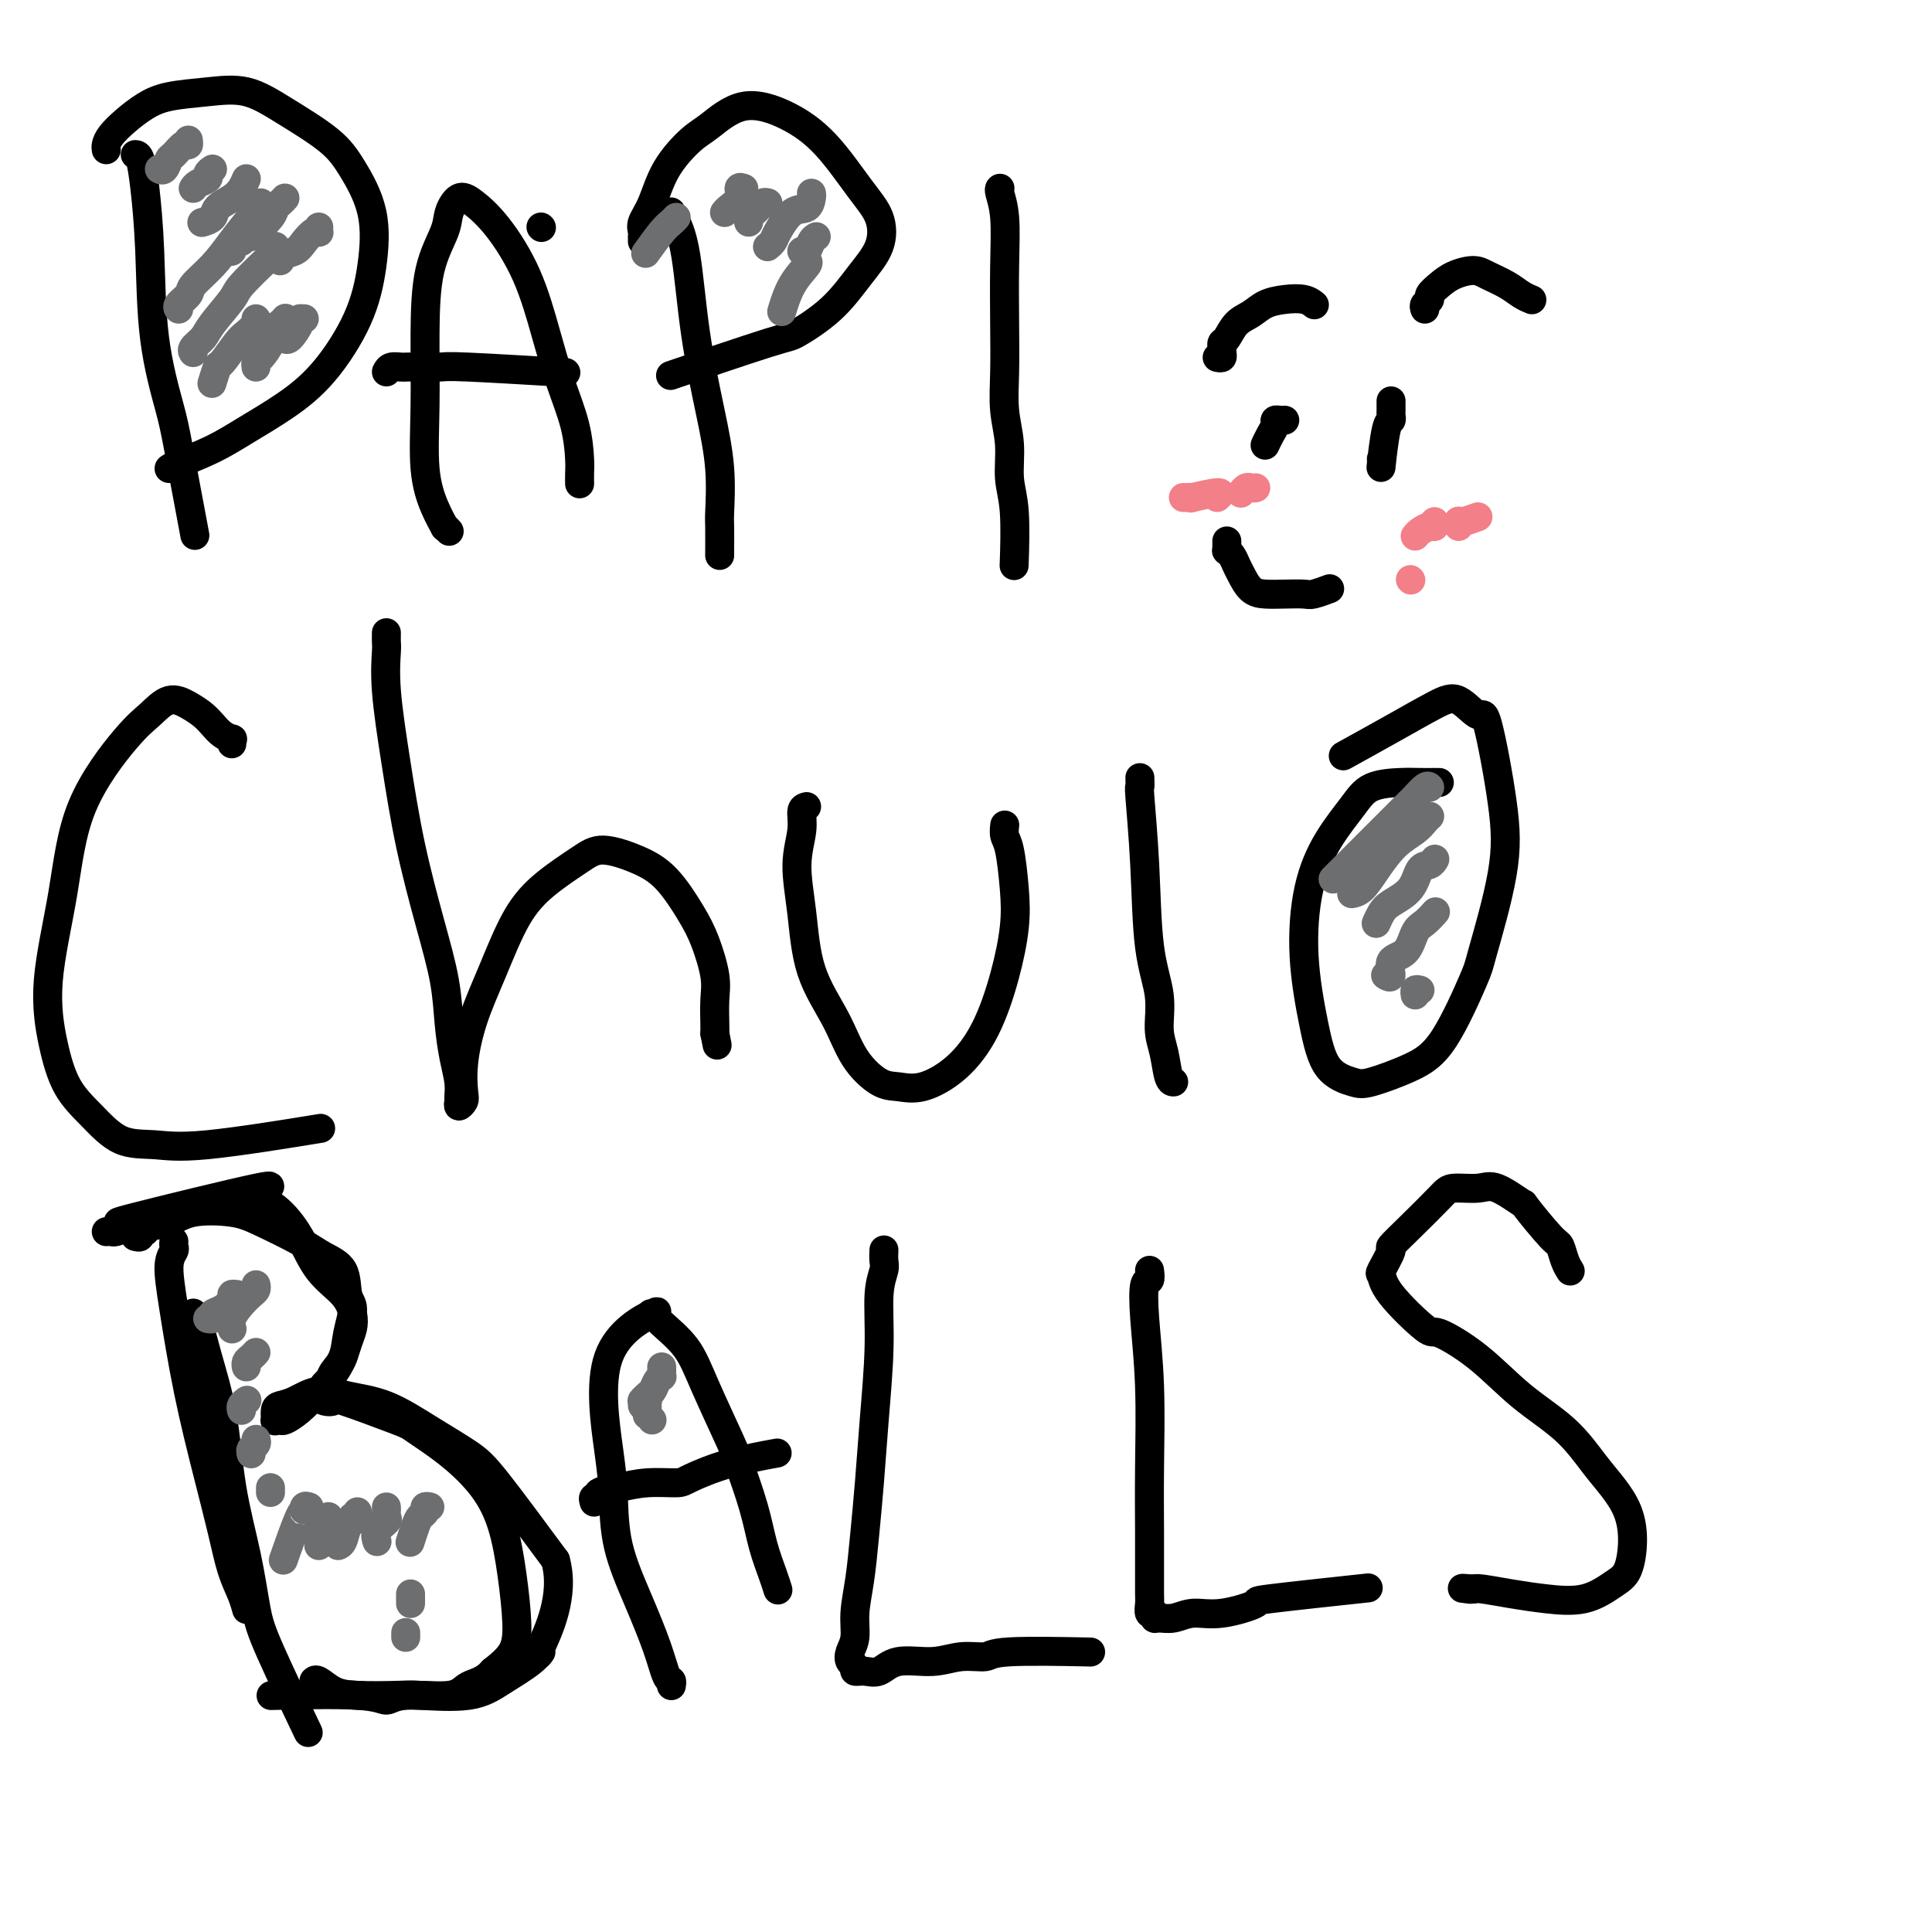 <svg viewBox='0 0 400 400' version='1.1' xmlns='http://www.w3.org/2000/svg' xmlns:xlink='http://www.w3.org/1999/xlink'><g fill='none' stroke='#000000' stroke-width='6' stroke-linecap='round' stroke-linejoin='round'><path d='M28,32c0.337,0.019 0.675,0.038 1,1c0.325,0.962 0.638,2.867 1,6c0.362,3.133 0.774,7.494 1,13c0.226,5.506 0.268,12.158 1,18c0.732,5.842 2.155,10.875 3,14c0.845,3.125 1.112,4.341 2,9c0.888,4.659 2.397,12.760 3,16c0.603,3.240 0.302,1.620 0,0'/><path d='M22,31c-0.048,-0.267 -0.095,-0.533 0,-1c0.095,-0.467 0.333,-1.133 1,-2c0.667,-0.867 1.765,-1.934 3,-3c1.235,-1.066 2.608,-2.132 4,-3c1.392,-0.868 2.802,-1.538 5,-2c2.198,-0.462 5.185,-0.714 8,-1c2.815,-0.286 5.459,-0.605 8,0c2.541,0.605 4.980,2.135 8,4c3.020,1.865 6.621,4.065 9,6c2.379,1.935 3.535,3.604 5,6c1.465,2.396 3.238,5.518 4,9c0.762,3.482 0.513,7.323 0,11c-0.513,3.677 -1.288,7.190 -3,11c-1.712,3.810 -4.360,7.917 -7,11c-2.640,3.083 -5.271,5.141 -8,7c-2.729,1.859 -5.554,3.517 -8,5c-2.446,1.483 -4.511,2.789 -7,4c-2.489,1.211 -5.401,2.326 -7,3c-1.599,0.674 -1.885,0.907 -2,1c-0.115,0.093 -0.057,0.047 0,0'/><path d='M93,110c-0.467,-0.500 -0.934,-1.001 -1,-1c-0.066,0.001 0.269,0.502 0,0c-0.269,-0.502 -1.143,-2.007 -2,-4c-0.857,-1.993 -1.697,-4.473 -2,-8c-0.303,-3.527 -0.069,-8.102 0,-13c0.069,-4.898 -0.029,-10.119 0,-15c0.029,-4.881 0.183,-9.423 1,-13c0.817,-3.577 2.295,-6.191 3,-8c0.705,-1.809 0.635,-2.815 1,-4c0.365,-1.185 1.165,-2.551 2,-3c0.835,-0.449 1.707,0.018 3,1c1.293,0.982 3.008,2.479 5,5c1.992,2.521 4.261,6.065 6,10c1.739,3.935 2.949,8.261 4,12c1.051,3.739 1.942,6.890 3,10c1.058,3.110 2.284,6.179 3,9c0.716,2.821 0.924,5.395 1,7c0.076,1.605 0.020,2.240 0,3c-0.020,0.760 -0.006,1.646 0,2c0.006,0.354 0.003,0.177 0,0'/><path d='M80,77c0.220,-0.422 0.441,-0.845 1,-1c0.559,-0.155 1.457,-0.043 2,0c0.543,0.043 0.730,0.015 1,0c0.270,-0.015 0.622,-0.018 2,0c1.378,0.018 3.782,0.056 5,0c1.218,-0.056 1.251,-0.207 6,0c4.749,0.207 14.214,0.774 18,1c3.786,0.226 1.893,0.113 0,0'/><path d='M112,47c0.000,0.000 0.100,0.100 0.1,0.1'/><path d='M139,44c-0.063,-0.115 -0.127,-0.230 0,0c0.127,0.230 0.444,0.805 1,2c0.556,1.195 1.350,3.010 2,7c0.650,3.990 1.155,10.154 2,16c0.845,5.846 2.030,11.374 3,16c0.970,4.626 1.724,8.350 2,12c0.276,3.650 0.074,7.227 0,9c-0.074,1.773 -0.020,1.743 0,3c0.020,1.257 0.005,3.800 0,5c-0.005,1.200 -0.002,1.057 0,1c0.002,-0.057 0.001,-0.029 0,0'/><path d='M133,50c0.003,-0.442 0.007,-0.884 0,-1c-0.007,-0.116 -0.023,0.096 0,0c0.023,-0.096 0.085,-0.498 0,-1c-0.085,-0.502 -0.318,-1.104 0,-2c0.318,-0.896 1.186,-2.084 2,-4c0.814,-1.916 1.573,-4.559 3,-7c1.427,-2.441 3.523,-4.682 5,-6c1.477,-1.318 2.334,-1.715 4,-3c1.666,-1.285 4.142,-3.458 7,-4c2.858,-0.542 6.100,0.549 9,2c2.900,1.451 5.460,3.264 8,6c2.540,2.736 5.061,6.397 7,9c1.939,2.603 3.297,4.148 4,6c0.703,1.852 0.751,4.011 0,6c-0.751,1.989 -2.303,3.809 -4,6c-1.697,2.191 -3.540,4.753 -6,7c-2.460,2.247 -5.536,4.180 -7,5c-1.464,0.820 -1.317,0.529 -6,2c-4.683,1.471 -14.195,4.706 -18,6c-3.805,1.294 -1.902,0.647 0,0'/><path d='M207,39c0.030,-0.022 0.061,-0.043 0,0c-0.061,0.043 -0.212,0.151 0,1c0.212,0.849 0.788,2.441 1,5c0.212,2.559 0.061,6.086 0,10c-0.061,3.914 -0.031,8.216 0,12c0.031,3.784 0.065,7.051 0,10c-0.065,2.949 -0.228,5.580 0,8c0.228,2.420 0.846,4.629 1,7c0.154,2.371 -0.154,4.904 0,7c0.154,2.096 0.772,3.757 1,7c0.228,3.243 0.065,8.070 0,10c-0.065,1.930 -0.033,0.965 0,0'/><path d='M48,154c-0.048,-0.440 -0.095,-0.880 0,-1c0.095,-0.120 0.333,0.081 0,0c-0.333,-0.081 -1.236,-0.445 -2,-1c-0.764,-0.555 -1.390,-1.303 -2,-2c-0.610,-0.697 -1.204,-1.345 -2,-2c-0.796,-0.655 -1.796,-1.317 -3,-2c-1.204,-0.683 -2.614,-1.385 -4,-1c-1.386,0.385 -2.747,1.858 -4,3c-1.253,1.142 -2.397,1.954 -5,5c-2.603,3.046 -6.666,8.326 -9,14c-2.334,5.674 -2.941,11.741 -4,18c-1.059,6.259 -2.572,12.711 -3,18c-0.428,5.289 0.228,9.416 1,13c0.772,3.584 1.660,6.623 3,9c1.340,2.377 3.133,4.090 5,6c1.867,1.910 3.807,4.017 6,5c2.193,0.983 4.639,0.841 7,1c2.361,0.159 4.636,0.620 11,0c6.364,-0.620 16.818,-2.320 21,-3c4.182,-0.680 2.091,-0.340 0,0'/><path d='M80,131c-0.012,0.769 -0.023,1.538 0,2c0.023,0.462 0.081,0.618 0,2c-0.081,1.382 -0.302,3.990 0,8c0.302,4.010 1.128,9.421 2,15c0.872,5.579 1.792,11.328 3,17c1.208,5.672 2.706,11.269 4,16c1.294,4.731 2.385,8.595 3,12c0.615,3.405 0.753,6.351 1,9c0.247,2.649 0.601,5.002 1,7c0.399,1.998 0.843,3.643 1,5c0.157,1.357 0.028,2.427 0,3c-0.028,0.573 0.044,0.650 0,1c-0.044,0.350 -0.203,0.975 0,1c0.203,0.025 0.770,-0.550 1,-1c0.230,-0.450 0.125,-0.776 0,-2c-0.125,-1.224 -0.269,-3.348 0,-6c0.269,-2.652 0.953,-5.834 2,-9c1.047,-3.166 2.458,-6.318 4,-10c1.542,-3.682 3.216,-7.896 5,-11c1.784,-3.104 3.680,-5.099 6,-7c2.320,-1.901 5.065,-3.706 7,-5c1.935,-1.294 3.060,-2.075 5,-2c1.940,0.075 4.695,1.006 7,2c2.305,0.994 4.159,2.053 6,4c1.841,1.947 3.670,4.784 5,7c1.330,2.216 2.160,3.812 3,6c0.840,2.188 1.689,4.968 2,7c0.311,2.032 0.084,3.316 0,5c-0.084,1.684 -0.024,3.767 0,5c0.024,1.233 0.012,1.617 0,2'/><path d='M148,214c0.833,4.167 0.417,2.083 0,0'/><path d='M167,167c-0.459,0.122 -0.918,0.244 -1,1c-0.082,0.756 0.215,2.145 0,4c-0.215,1.855 -0.940,4.175 -1,7c-0.060,2.825 0.546,6.155 1,10c0.454,3.845 0.756,8.207 2,12c1.244,3.793 3.428,7.019 5,10c1.572,2.981 2.530,5.718 4,8c1.470,2.282 3.453,4.111 5,5c1.547,0.889 2.659,0.840 4,1c1.341,0.160 2.913,0.530 5,0c2.087,-0.530 4.689,-1.961 7,-4c2.311,-2.039 4.329,-4.686 6,-8c1.671,-3.314 2.994,-7.296 4,-11c1.006,-3.704 1.695,-7.129 2,-10c0.305,-2.871 0.225,-5.186 0,-8c-0.225,-2.814 -0.596,-6.125 -1,-8c-0.404,-1.875 -0.839,-2.312 -1,-3c-0.161,-0.688 -0.046,-1.625 0,-2c0.046,-0.375 0.023,-0.187 0,0'/><path d='M236,161c0.027,0.924 0.053,1.847 0,2c-0.053,0.153 -0.187,-0.466 0,2c0.187,2.466 0.694,8.016 1,14c0.306,5.984 0.410,12.402 1,17c0.590,4.598 1.664,7.376 2,10c0.336,2.624 -0.067,5.095 0,7c0.067,1.905 0.606,3.242 1,5c0.394,1.758 0.645,3.935 1,5c0.355,1.065 0.816,1.019 1,1c0.184,-0.019 0.092,-0.009 0,0'/><path d='M298,162c-0.493,0.001 -0.985,0.001 -1,0c-0.015,-0.001 0.448,-0.004 0,0c-0.448,0.004 -1.806,0.017 -3,0c-1.194,-0.017 -2.225,-0.062 -4,0c-1.775,0.062 -4.295,0.232 -6,1c-1.705,0.768 -2.595,2.134 -4,4c-1.405,1.866 -3.326,4.233 -5,7c-1.674,2.767 -3.101,5.936 -4,10c-0.899,4.064 -1.269,9.025 -1,14c0.269,4.975 1.179,9.966 2,14c0.821,4.034 1.554,7.112 3,9c1.446,1.888 3.607,2.586 5,3c1.393,0.414 2.019,0.544 4,0c1.981,-0.544 5.316,-1.761 8,-3c2.684,-1.239 4.718,-2.501 7,-6c2.282,-3.499 4.811,-9.234 6,-12c1.189,-2.766 1.036,-2.563 2,-6c0.964,-3.437 3.045,-10.516 4,-16c0.955,-5.484 0.783,-9.375 0,-15c-0.783,-5.625 -2.179,-12.986 -3,-16c-0.821,-3.014 -1.069,-1.683 -2,-2c-0.931,-0.317 -2.545,-2.284 -4,-3c-1.455,-0.716 -2.751,-0.182 -5,1c-2.249,1.182 -5.452,3.010 -9,5c-3.548,1.990 -7.442,4.140 -9,5c-1.558,0.860 -0.779,0.430 0,0'/><path d='M40,272c0.020,-0.121 0.040,-0.241 0,0c-0.040,0.241 -0.139,0.845 0,1c0.139,0.155 0.516,-0.137 1,1c0.484,1.137 1.075,3.703 2,7c0.925,3.297 2.186,7.326 3,12c0.814,4.674 1.183,9.994 2,15c0.817,5.006 2.084,9.698 3,14c0.916,4.302 1.483,8.215 2,11c0.517,2.785 0.985,4.442 3,9c2.015,4.558 5.576,12.017 7,15c1.424,2.983 0.712,1.492 0,0'/><path d='M28,256c0.452,0.120 0.903,0.241 1,0c0.097,-0.241 -0.162,-0.842 0,-1c0.162,-0.158 0.745,0.128 1,0c0.255,-0.128 0.181,-0.671 1,-1c0.819,-0.329 2.529,-0.443 4,-1c1.471,-0.557 2.703,-1.555 5,-2c2.297,-0.445 5.659,-0.337 8,0c2.341,0.337 3.659,0.902 6,2c2.341,1.098 5.704,2.729 8,4c2.296,1.271 3.526,2.183 5,3c1.474,0.817 3.192,1.538 4,3c0.808,1.462 0.707,3.665 1,5c0.293,1.335 0.980,1.801 1,3c0.020,1.199 -0.626,3.132 -1,5c-0.374,1.868 -0.477,3.671 -1,5c-0.523,1.329 -1.465,2.183 -2,3c-0.535,0.817 -0.664,1.595 -1,2c-0.336,0.405 -0.880,0.435 -1,1c-0.120,0.565 0.186,1.664 0,2c-0.186,0.336 -0.862,-0.092 -1,0c-0.138,0.092 0.263,0.704 1,1c0.737,0.296 1.811,0.275 2,0c0.189,-0.275 -0.509,-0.803 2,0c2.509,0.803 8.223,2.938 11,4c2.777,1.062 2.617,1.052 4,2c1.383,0.948 4.308,2.853 7,5c2.692,2.147 5.151,4.534 7,7c1.849,2.466 3.086,5.009 4,8c0.914,2.991 1.503,6.431 2,10c0.497,3.569 0.903,7.269 1,10c0.097,2.731 -0.115,4.495 -1,6c-0.885,1.505 -2.442,2.753 -4,4'/><path d='M102,346c-1.794,2.100 -3.780,2.349 -5,3c-1.220,0.651 -1.675,1.705 -4,2c-2.325,0.295 -6.521,-0.170 -9,0c-2.479,0.170 -3.242,0.973 -4,1c-0.758,0.027 -1.512,-0.724 -6,-1c-4.488,-0.276 -12.711,-0.079 -16,0c-3.289,0.079 -1.645,0.039 0,0'/><path d='M36,257c-0.034,0.356 -0.068,0.712 0,1c0.068,0.288 0.237,0.508 0,1c-0.237,0.492 -0.881,1.255 -1,3c-0.119,1.745 0.285,4.472 1,9c0.715,4.528 1.739,10.857 3,17c1.261,6.143 2.758,12.098 4,17c1.242,4.902 2.228,8.750 3,12c0.772,3.250 1.331,5.902 2,8c0.669,2.098 1.449,3.642 2,5c0.551,1.358 0.872,2.531 1,3c0.128,0.469 0.064,0.235 0,0'/><path d='M22,255c0.360,-0.021 0.720,-0.042 1,0c0.280,0.042 0.480,0.146 1,0c0.520,-0.146 1.358,-0.541 2,-1c0.642,-0.459 1.087,-0.981 0,-1c-1.087,-0.019 -3.705,0.467 2,-1c5.705,-1.467 19.731,-4.886 25,-6c5.269,-1.114 1.779,0.077 1,1c-0.779,0.923 1.154,1.577 3,3c1.846,1.423 3.606,3.616 5,6c1.394,2.384 2.424,4.958 4,7c1.576,2.042 3.700,3.553 5,5c1.300,1.447 1.776,2.830 2,4c0.224,1.170 0.195,2.127 0,3c-0.195,0.873 -0.557,1.663 -1,3c-0.443,1.337 -0.969,3.220 -2,5c-1.031,1.780 -2.567,3.457 -4,5c-1.433,1.543 -2.762,2.951 -4,4c-1.238,1.049 -2.385,1.739 -3,2c-0.615,0.261 -0.699,0.095 -1,0c-0.301,-0.095 -0.819,-0.118 -1,0c-0.181,0.118 -0.024,0.377 0,0c0.024,-0.377 -0.086,-1.391 0,-2c0.086,-0.609 0.368,-0.815 1,-1c0.632,-0.185 1.614,-0.350 3,-1c1.386,-0.650 3.175,-1.784 5,-2c1.825,-0.216 3.686,0.485 6,1c2.314,0.515 5.081,0.845 8,2c2.919,1.155 5.988,3.134 9,5c3.012,1.866 5.965,3.618 8,5c2.035,1.382 3.153,2.395 6,6c2.847,3.605 7.424,9.803 12,16'/><path d='M115,323c2.093,7.438 -1.673,15.034 -3,18c-1.327,2.966 -0.215,1.303 0,1c0.215,-0.303 -0.469,0.756 -2,2c-1.531,1.244 -3.911,2.674 -6,4c-2.089,1.326 -3.889,2.550 -7,3c-3.111,0.450 -7.534,0.127 -10,0c-2.466,-0.127 -2.976,-0.059 -5,0c-2.024,0.059 -5.562,0.107 -8,0c-2.438,-0.107 -3.777,-0.369 -5,-1c-1.223,-0.631 -2.329,-1.631 -3,-2c-0.671,-0.369 -0.906,-0.105 -1,0c-0.094,0.105 -0.047,0.053 0,0'/><path d='M139,349c0.077,-0.429 0.154,-0.858 0,-1c-0.154,-0.142 -0.538,0.004 -1,-1c-0.462,-1.004 -1.001,-3.158 -2,-6c-0.999,-2.842 -2.459,-6.372 -4,-10c-1.541,-3.628 -3.164,-7.355 -4,-11c-0.836,-3.645 -0.887,-7.207 -1,-10c-0.113,-2.793 -0.290,-4.816 -1,-10c-0.710,-5.184 -1.952,-13.529 0,-19c1.952,-5.471 7.099,-8.069 9,-9c1.901,-0.931 0.554,-0.195 0,0c-0.554,0.195 -0.317,-0.152 0,0c0.317,0.152 0.713,0.801 2,2c1.287,1.199 3.465,2.947 5,5c1.535,2.053 2.427,4.410 4,8c1.573,3.590 3.825,8.414 5,11c1.175,2.586 1.271,2.935 2,5c0.729,2.065 2.090,5.846 3,9c0.910,3.154 1.368,5.682 2,8c0.632,2.318 1.437,4.425 2,6c0.563,1.575 0.882,2.616 1,3c0.118,0.384 0.034,0.110 0,0c-0.034,-0.110 -0.017,-0.055 0,0'/><path d='M123,311c-0.136,-0.447 -0.272,-0.894 0,-1c0.272,-0.106 0.952,0.130 1,0c0.048,-0.130 -0.535,-0.624 0,-1c0.535,-0.376 2.189,-0.632 4,-1c1.811,-0.368 3.779,-0.848 6,-1c2.221,-0.152 4.695,0.026 6,0c1.305,-0.026 1.443,-0.254 3,-1c1.557,-0.746 4.535,-2.008 8,-3c3.465,-0.992 7.419,-1.712 9,-2c1.581,-0.288 0.791,-0.144 0,0'/><path d='M183,259c0.009,-0.190 0.017,-0.379 0,0c-0.017,0.379 -0.060,1.327 0,2c0.060,0.673 0.223,1.070 0,2c-0.223,0.930 -0.833,2.391 -1,5c-0.167,2.609 0.110,6.366 0,11c-0.110,4.634 -0.608,10.146 -1,15c-0.392,4.854 -0.678,9.050 -1,13c-0.322,3.950 -0.678,7.652 -1,11c-0.322,3.348 -0.609,6.340 -1,9c-0.391,2.660 -0.885,4.989 -1,7c-0.115,2.011 0.150,3.706 0,5c-0.150,1.294 -0.714,2.189 -1,3c-0.286,0.811 -0.292,1.540 0,2c0.292,0.460 0.882,0.651 1,1c0.118,0.349 -0.238,0.855 0,1c0.238,0.145 1.069,-0.070 2,0c0.931,0.070 1.962,0.426 3,0c1.038,-0.426 2.082,-1.635 4,-2c1.918,-0.365 4.709,0.112 7,0c2.291,-0.112 4.081,-0.815 6,-1c1.919,-0.185 3.968,0.146 5,0c1.032,-0.146 1.047,-0.770 5,-1c3.953,-0.230 11.844,-0.066 15,0c3.156,0.066 1.578,0.033 0,0'/><path d='M238,263c0.105,0.861 0.210,1.723 0,2c-0.210,0.277 -0.736,-0.029 -1,1c-0.264,1.029 -0.267,3.393 0,7c0.267,3.607 0.804,8.456 1,14c0.196,5.544 0.053,11.783 0,17c-0.053,5.217 -0.014,9.414 0,13c0.014,3.586 0.003,6.562 0,8c-0.003,1.438 0.003,1.337 0,2c-0.003,0.663 -0.015,2.091 0,3c0.015,0.909 0.058,1.301 0,2c-0.058,0.699 -0.217,1.705 0,2c0.217,0.295 0.812,-0.121 1,0c0.188,0.121 -0.029,0.781 0,1c0.029,0.219 0.305,-0.001 1,0c0.695,0.001 1.808,0.223 3,0c1.192,-0.223 2.463,-0.890 4,-1c1.537,-0.110 3.340,0.338 6,0c2.660,-0.338 6.177,-1.462 7,-2c0.823,-0.538 -1.048,-0.491 3,-1c4.048,-0.509 14.014,-1.574 18,-2c3.986,-0.426 1.993,-0.213 0,0'/><path d='M325,263c0.088,0.139 0.176,0.278 0,0c-0.176,-0.278 -0.617,-0.971 -1,-2c-0.383,-1.029 -0.707,-2.392 -1,-3c-0.293,-0.608 -0.554,-0.460 -2,-2c-1.446,-1.540 -4.075,-4.767 -5,-6c-0.925,-1.233 -0.145,-0.471 -1,-1c-0.855,-0.529 -3.344,-2.347 -5,-3c-1.656,-0.653 -2.480,-0.139 -4,0c-1.520,0.139 -3.736,-0.096 -5,0c-1.264,0.096 -1.576,0.524 -3,2c-1.424,1.476 -3.961,4.001 -6,6c-2.039,1.999 -3.579,3.472 -4,4c-0.421,0.528 0.276,0.111 0,1c-0.276,0.889 -1.526,3.082 -2,4c-0.474,0.918 -0.170,0.559 0,1c0.170,0.441 0.208,1.680 2,4c1.792,2.320 5.339,5.720 7,7c1.661,1.280 1.438,0.438 3,1c1.562,0.562 4.911,2.526 8,5c3.089,2.474 5.920,5.458 9,8c3.080,2.542 6.409,4.642 9,7c2.591,2.358 4.444,4.974 6,7c1.556,2.026 2.816,3.462 4,5c1.184,1.538 2.291,3.180 3,5c0.709,1.820 1.020,3.819 1,6c-0.020,2.181 -0.373,4.543 -1,6c-0.627,1.457 -1.530,2.008 -3,3c-1.470,0.992 -3.507,2.423 -6,3c-2.493,0.577 -5.441,0.299 -8,0c-2.559,-0.299 -4.727,-0.619 -7,-1c-2.273,-0.381 -4.649,-0.823 -6,-1c-1.351,-0.177 -1.675,-0.088 -2,0'/><path d='M305,329c-3.800,-0.311 -1.800,-0.089 -1,0c0.800,0.089 0.400,0.044 0,0'/><path d='M252,74c0.424,0.090 0.848,0.181 1,0c0.152,-0.181 0.032,-0.633 0,-1c-0.032,-0.367 0.025,-0.650 0,-1c-0.025,-0.350 -0.132,-0.766 0,-1c0.132,-0.234 0.502,-0.287 1,-1c0.498,-0.713 1.124,-2.087 2,-3c0.876,-0.913 2.004,-1.365 3,-2c0.996,-0.635 1.861,-1.452 3,-2c1.139,-0.548 2.553,-0.827 4,-1c1.447,-0.173 2.928,-0.239 4,0c1.072,0.239 1.735,0.783 2,1c0.265,0.217 0.133,0.109 0,0'/><path d='M295,64c-0.125,-0.327 -0.250,-0.654 0,-1c0.250,-0.346 0.875,-0.710 1,-1c0.125,-0.290 -0.249,-0.506 0,-1c0.249,-0.494 1.123,-1.265 2,-2c0.877,-0.735 1.757,-1.434 3,-2c1.243,-0.566 2.848,-0.999 4,-1c1.152,-0.001 1.850,0.431 3,1c1.150,0.569 2.752,1.276 4,2c1.248,0.724 2.144,1.464 3,2c0.856,0.536 1.673,0.867 2,1c0.327,0.133 0.163,0.066 0,0'/><path d='M266,87c-0.303,0.018 -0.607,0.037 -1,0c-0.393,-0.037 -0.876,-0.129 -1,0c-0.124,0.129 0.110,0.479 0,1c-0.110,0.521 -0.566,1.212 -1,2c-0.434,0.788 -0.848,1.674 -1,2c-0.152,0.326 -0.044,0.093 0,0c0.044,-0.093 0.022,-0.047 0,0'/><path d='M288,83c-0.002,0.332 -0.003,0.664 0,1c0.003,0.336 0.011,0.677 0,1c-0.011,0.323 -0.041,0.630 0,1c0.041,0.370 0.155,0.803 0,1c-0.155,0.197 -0.577,0.158 -1,2c-0.423,1.842 -0.845,5.566 -1,7c-0.155,1.434 -0.042,0.578 0,0c0.042,-0.578 0.012,-0.880 0,-1c-0.012,-0.120 -0.006,-0.060 0,0'/><path d='M254,112c-0.006,0.305 -0.013,0.610 0,1c0.013,0.390 0.044,0.866 0,1c-0.044,0.134 -0.164,-0.073 0,0c0.164,0.073 0.613,0.426 1,1c0.387,0.574 0.714,1.369 1,2c0.286,0.631 0.532,1.097 1,2c0.468,0.903 1.160,2.243 2,3c0.840,0.757 1.830,0.931 3,1c1.170,0.069 2.520,0.033 4,0c1.480,-0.033 3.090,-0.061 4,0c0.910,0.061 1.120,0.212 2,0c0.880,-0.212 2.429,-0.788 3,-1c0.571,-0.212 0.163,-0.061 0,0c-0.163,0.061 -0.082,0.030 0,0'/></g>
<g fill='none' stroke='#F37F89' stroke-width='6' stroke-linecap='round' stroke-linejoin='round'><path d='M297,108c0.061,0.445 0.121,0.890 0,1c-0.121,0.110 -0.424,-0.115 -1,0c-0.576,0.115 -1.424,0.569 -2,1c-0.576,0.431 -0.879,0.837 -1,1c-0.121,0.163 -0.061,0.081 0,0'/><path d='M292,120c0.000,0.000 0.100,0.100 0.1,0.1'/><path d='M306,107c-1.155,0.415 -2.309,0.829 -3,1c-0.691,0.171 -0.917,0.097 -1,0c-0.083,-0.097 -0.022,-0.219 0,0c0.022,0.219 0.006,0.777 0,1c-0.006,0.223 -0.003,0.112 0,0'/><path d='M252,103c0.572,-0.536 1.144,-1.072 0,-1c-1.144,0.072 -4.006,0.751 -5,1c-0.994,0.249 -0.122,0.067 0,0c0.122,-0.067 -0.506,-0.018 -1,0c-0.494,0.018 -0.856,0.005 -1,0c-0.144,-0.005 -0.072,-0.003 0,0'/><path d='M260,101c-0.339,0.030 -0.679,0.060 -1,0c-0.321,-0.060 -0.625,-0.208 -1,0c-0.375,0.208 -0.821,0.774 -1,1c-0.179,0.226 -0.089,0.113 0,0'/></g>
<g fill='none' stroke='#6D6E70' stroke-width='6' stroke-linecap='round' stroke-linejoin='round'><path d='M49,268c-0.467,-0.059 -0.933,-0.117 -1,0c-0.067,0.117 0.266,0.410 0,1c-0.266,0.590 -1.129,1.479 -2,2c-0.871,0.521 -1.749,0.676 -2,1c-0.251,0.324 0.125,0.818 0,1c-0.125,0.182 -0.750,0.052 -1,0c-0.250,-0.052 -0.125,-0.026 0,0'/><path d='M53,266c0.069,0.350 0.138,0.700 0,1c-0.138,0.300 -0.482,0.550 -1,1c-0.518,0.450 -1.211,1.100 -2,2c-0.789,0.900 -1.674,2.050 -2,3c-0.326,0.950 -0.093,1.700 0,2c0.093,0.300 0.047,0.150 0,0'/><path d='M53,280c-0.310,0.339 -0.619,0.679 -1,1c-0.381,0.321 -0.833,0.625 -1,1c-0.167,0.375 -0.048,0.821 0,1c0.048,0.179 0.024,0.089 0,0'/><path d='M51,290c0.113,-0.083 0.226,-0.167 0,0c-0.226,0.167 -0.792,0.583 -1,1c-0.208,0.417 -0.060,0.833 0,1c0.060,0.167 0.030,0.083 0,0'/><path d='M53,298c0.113,0.339 0.226,0.679 0,1c-0.226,0.321 -0.792,0.625 -1,1c-0.208,0.375 -0.060,0.821 0,1c0.060,0.179 0.030,0.089 0,0'/><path d='M56,308c0.000,0.417 0.000,0.833 0,1c0.000,0.167 0.000,0.083 0,0'/><path d='M64,312c-0.429,-0.147 -0.858,-0.293 -1,0c-0.142,0.293 0.003,1.027 0,1c-0.003,-0.027 -0.155,-0.815 -1,1c-0.845,1.815 -2.384,6.233 -3,8c-0.616,1.767 -0.308,0.884 0,0'/><path d='M68,314c-0.453,0.287 -0.906,0.574 -1,1c-0.094,0.426 0.171,0.990 0,1c-0.171,0.010 -0.778,-0.533 -1,0c-0.222,0.533 -0.060,2.144 0,3c0.060,0.856 0.017,0.959 0,1c-0.017,0.041 -0.009,0.021 0,0'/><path d='M74,313c0.120,0.451 0.240,0.902 0,1c-0.240,0.098 -0.838,-0.156 -1,0c-0.162,0.156 0.114,0.721 0,1c-0.114,0.279 -0.618,0.271 -1,1c-0.382,0.729 -0.641,2.196 -1,3c-0.359,0.804 -0.817,0.944 -1,1c-0.183,0.056 -0.092,0.028 0,0'/><path d='M80,312c0.016,0.328 0.032,0.656 0,1c-0.032,0.344 -0.114,0.706 0,1c0.114,0.294 0.422,0.522 0,1c-0.422,0.478 -1.575,1.206 -2,2c-0.425,0.794 -0.121,1.656 0,2c0.121,0.344 0.061,0.172 0,0'/><path d='M89,312c-0.447,-0.093 -0.894,-0.185 -1,0c-0.106,0.185 0.129,0.649 0,1c-0.129,0.351 -0.622,0.589 -1,1c-0.378,0.411 -0.640,0.995 -1,2c-0.360,1.005 -0.817,2.430 -1,3c-0.183,0.570 -0.091,0.285 0,0'/><path d='M85,330c0.000,0.311 0.000,0.622 0,1c0.000,0.378 0.000,0.822 0,1c0.000,0.178 0.000,0.089 0,0'/><path d='M84,338c0.000,0.417 0.000,0.833 0,1c0.000,0.167 0.000,0.083 0,0'/><path d='M137,283c0.007,0.305 0.013,0.610 0,1c-0.013,0.390 -0.046,0.864 0,1c0.046,0.136 0.171,-0.065 0,0c-0.171,0.065 -0.638,0.396 -1,1c-0.362,0.604 -0.620,1.482 -1,2c-0.380,0.518 -0.883,0.676 -1,1c-0.117,0.324 0.152,0.814 0,1c-0.152,0.186 -0.724,0.068 -1,0c-0.276,-0.068 -0.256,-0.086 0,0c0.256,0.086 0.748,0.275 1,0c0.252,-0.275 0.264,-1.016 0,-1c-0.264,0.016 -0.803,0.788 -1,1c-0.197,0.212 -0.053,-0.135 0,0c0.053,0.135 0.015,0.753 0,1c-0.015,0.247 -0.008,0.124 0,0'/><path d='M134,291c0.000,0.311 0.000,0.622 0,1c0.000,0.378 0.000,0.822 0,1c0.000,0.178 0.000,0.089 0,0'/><path d='M135,294c0.000,0.000 0.000,0.000 0,0c0.000,0.000 0.000,0.000 0,0'/><path d='M296,163c-0.204,-0.219 -0.407,-0.438 -1,0c-0.593,0.438 -1.575,1.534 -2,2c-0.425,0.466 -0.292,0.303 -1,1c-0.708,0.697 -2.256,2.253 -4,4c-1.744,1.747 -3.683,3.684 -5,5c-1.317,1.316 -2.013,2.013 -3,3c-0.987,0.987 -2.266,2.266 -3,3c-0.734,0.734 -0.924,0.924 -1,1c-0.076,0.076 -0.038,0.038 0,0'/><path d='M296,169c-0.290,0.255 -0.581,0.509 -1,1c-0.419,0.491 -0.967,1.217 -2,2c-1.033,0.783 -2.550,1.621 -4,3c-1.450,1.379 -2.832,3.297 -4,5c-1.168,1.703 -2.122,3.189 -3,4c-0.878,0.811 -1.679,0.946 -2,1c-0.321,0.054 -0.160,0.027 0,0'/><path d='M297,178c0.061,-0.110 0.122,-0.220 0,0c-0.122,0.220 -0.428,0.768 -1,1c-0.572,0.232 -1.411,0.146 -2,1c-0.589,0.854 -0.929,2.646 -2,4c-1.071,1.354 -2.875,2.270 -4,3c-1.125,0.730 -1.572,1.273 -2,2c-0.428,0.727 -0.837,1.636 -1,2c-0.163,0.364 -0.082,0.182 0,0'/><path d='M297,189c0.175,-0.196 0.351,-0.391 0,0c-0.351,0.391 -1.228,1.370 -2,2c-0.772,0.630 -1.440,0.911 -2,2c-0.560,1.089 -1.012,2.985 -2,4c-0.988,1.015 -2.512,1.148 -3,2c-0.488,0.852 0.061,2.422 0,3c-0.061,0.578 -0.732,0.165 -1,0c-0.268,-0.165 -0.134,-0.083 0,0'/><path d='M294,205c-0.422,-0.111 -0.844,-0.222 -1,0c-0.156,0.222 -0.044,0.778 0,1c0.044,0.222 0.022,0.111 0,0'/><path d='M140,45c-0.286,0.315 -0.571,0.631 -1,1c-0.429,0.369 -1.000,0.792 -2,2c-1.000,1.208 -2.429,3.202 -3,4c-0.571,0.798 -0.286,0.399 0,0'/><path d='M154,39c-0.475,-0.174 -0.950,-0.348 -1,0c-0.050,0.348 0.326,1.218 0,2c-0.326,0.782 -1.356,1.478 -2,2c-0.644,0.522 -0.904,0.871 -1,1c-0.096,0.129 -0.027,0.037 0,0c0.027,-0.037 0.014,-0.018 0,0'/><path d='M159,42c-0.332,-0.089 -0.663,-0.178 -1,0c-0.337,0.178 -0.679,0.622 -1,1c-0.321,0.378 -0.622,0.689 -1,1c-0.378,0.311 -0.832,0.622 -1,1c-0.168,0.378 -0.048,0.822 0,1c0.048,0.178 0.024,0.089 0,0'/><path d='M168,40c0.045,0.198 0.090,0.396 0,1c-0.090,0.604 -0.315,1.616 -1,2c-0.685,0.384 -1.830,0.142 -3,1c-1.170,0.858 -2.365,2.818 -3,4c-0.635,1.182 -0.709,1.588 -1,2c-0.291,0.412 -0.797,0.832 -1,1c-0.203,0.168 -0.101,0.084 0,0'/><path d='M169,49c-0.339,0.196 -0.679,0.393 -1,1c-0.321,0.607 -0.625,1.625 -1,2c-0.375,0.375 -0.821,0.107 -1,0c-0.179,-0.107 -0.089,-0.054 0,0'/><path d='M167,54c0.280,0.119 0.560,0.238 0,1c-0.560,0.762 -1.958,2.167 -3,4c-1.042,1.833 -1.726,4.095 -2,5c-0.274,0.905 -0.137,0.452 0,0'/><path d='M50,49c0.081,0.445 0.162,0.890 0,1c-0.162,0.110 -0.565,-0.114 -1,0c-0.435,0.114 -0.900,0.567 -1,1c-0.100,0.433 0.165,0.847 0,1c-0.165,0.153 -0.762,0.044 -1,0c-0.238,-0.044 -0.119,-0.022 0,0'/><path d='M54,42c0.129,0.315 0.258,0.630 0,1c-0.258,0.370 -0.904,0.795 -2,2c-1.096,1.205 -2.641,3.191 -4,5c-1.359,1.809 -2.532,3.441 -4,5c-1.468,1.559 -3.230,3.045 -4,4c-0.770,0.955 -0.547,1.380 -1,2c-0.453,0.620 -1.584,1.436 -2,2c-0.416,0.564 -0.119,0.875 0,1c0.119,0.125 0.059,0.062 0,0'/><path d='M57,51c0.083,0.333 0.166,0.666 0,1c-0.166,0.334 -0.582,0.670 -2,2c-1.418,1.330 -3.837,3.655 -5,5c-1.163,1.345 -1.068,1.709 -2,3c-0.932,1.291 -2.891,3.509 -4,5c-1.109,1.491 -1.370,2.255 -2,3c-0.630,0.745 -1.631,1.470 -2,2c-0.369,0.530 -0.105,0.866 0,1c0.105,0.134 0.053,0.067 0,0'/><path d='M53,66c0.189,0.225 0.377,0.450 0,1c-0.377,0.550 -1.320,1.427 -2,2c-0.680,0.573 -1.097,0.844 -2,2c-0.903,1.156 -2.294,3.196 -3,4c-0.706,0.804 -0.729,0.370 -1,1c-0.271,0.630 -0.792,2.323 -1,3c-0.208,0.677 -0.104,0.339 0,0'/><path d='M59,66c0.087,-0.101 0.175,-0.202 0,0c-0.175,0.202 -0.611,0.708 -1,1c-0.389,0.292 -0.731,0.369 -1,1c-0.269,0.631 -0.464,1.815 -1,3c-0.536,1.185 -1.412,2.369 -2,3c-0.588,0.631 -0.889,0.708 -1,1c-0.111,0.292 -0.032,0.798 0,1c0.032,0.202 0.016,0.101 0,0'/><path d='M63,66c-0.475,-0.022 -0.950,-0.044 -1,0c-0.050,0.044 0.326,0.156 0,1c-0.326,0.844 -1.356,2.422 -2,3c-0.644,0.578 -0.904,0.156 -1,0c-0.096,-0.156 -0.027,-0.044 0,0c0.027,0.044 0.014,0.022 0,0'/><path d='M66,47c-0.017,0.410 -0.033,0.821 0,1c0.033,0.179 0.117,0.128 0,0c-0.117,-0.128 -0.434,-0.332 -1,0c-0.566,0.332 -1.381,1.199 -2,2c-0.619,0.801 -1.042,1.534 -2,2c-0.958,0.466 -2.450,0.664 -3,1c-0.550,0.336 -0.157,0.810 0,1c0.157,0.190 0.079,0.095 0,0'/><path d='M59,41c-0.318,0.348 -0.635,0.696 -1,1c-0.365,0.304 -0.777,0.565 -1,1c-0.223,0.435 -0.256,1.044 -1,2c-0.744,0.956 -2.200,2.257 -3,3c-0.800,0.743 -0.943,0.926 -1,1c-0.057,0.074 -0.029,0.037 0,0'/><path d='M51,37c-0.283,0.665 -0.567,1.331 -1,2c-0.433,0.669 -1.017,1.342 -2,2c-0.983,0.658 -2.367,1.300 -3,2c-0.633,0.700 -0.517,1.458 -1,2c-0.483,0.542 -1.567,0.869 -2,1c-0.433,0.131 -0.217,0.065 0,0'/><path d='M44,35c-0.475,0.332 -0.951,0.663 -1,1c-0.049,0.337 0.327,0.678 0,1c-0.327,0.322 -1.357,0.625 -2,1c-0.643,0.375 -0.898,0.821 -1,1c-0.102,0.179 -0.051,0.089 0,0'/><path d='M39,29c0.059,0.480 0.118,0.959 0,1c-0.118,0.041 -0.414,-0.357 -1,0c-0.586,0.357 -1.464,1.469 -2,2c-0.536,0.531 -0.731,0.483 -1,1c-0.269,0.517 -0.611,1.601 -1,2c-0.389,0.399 -0.825,0.114 -1,0c-0.175,-0.114 -0.087,-0.057 0,0'/></g>
</svg>